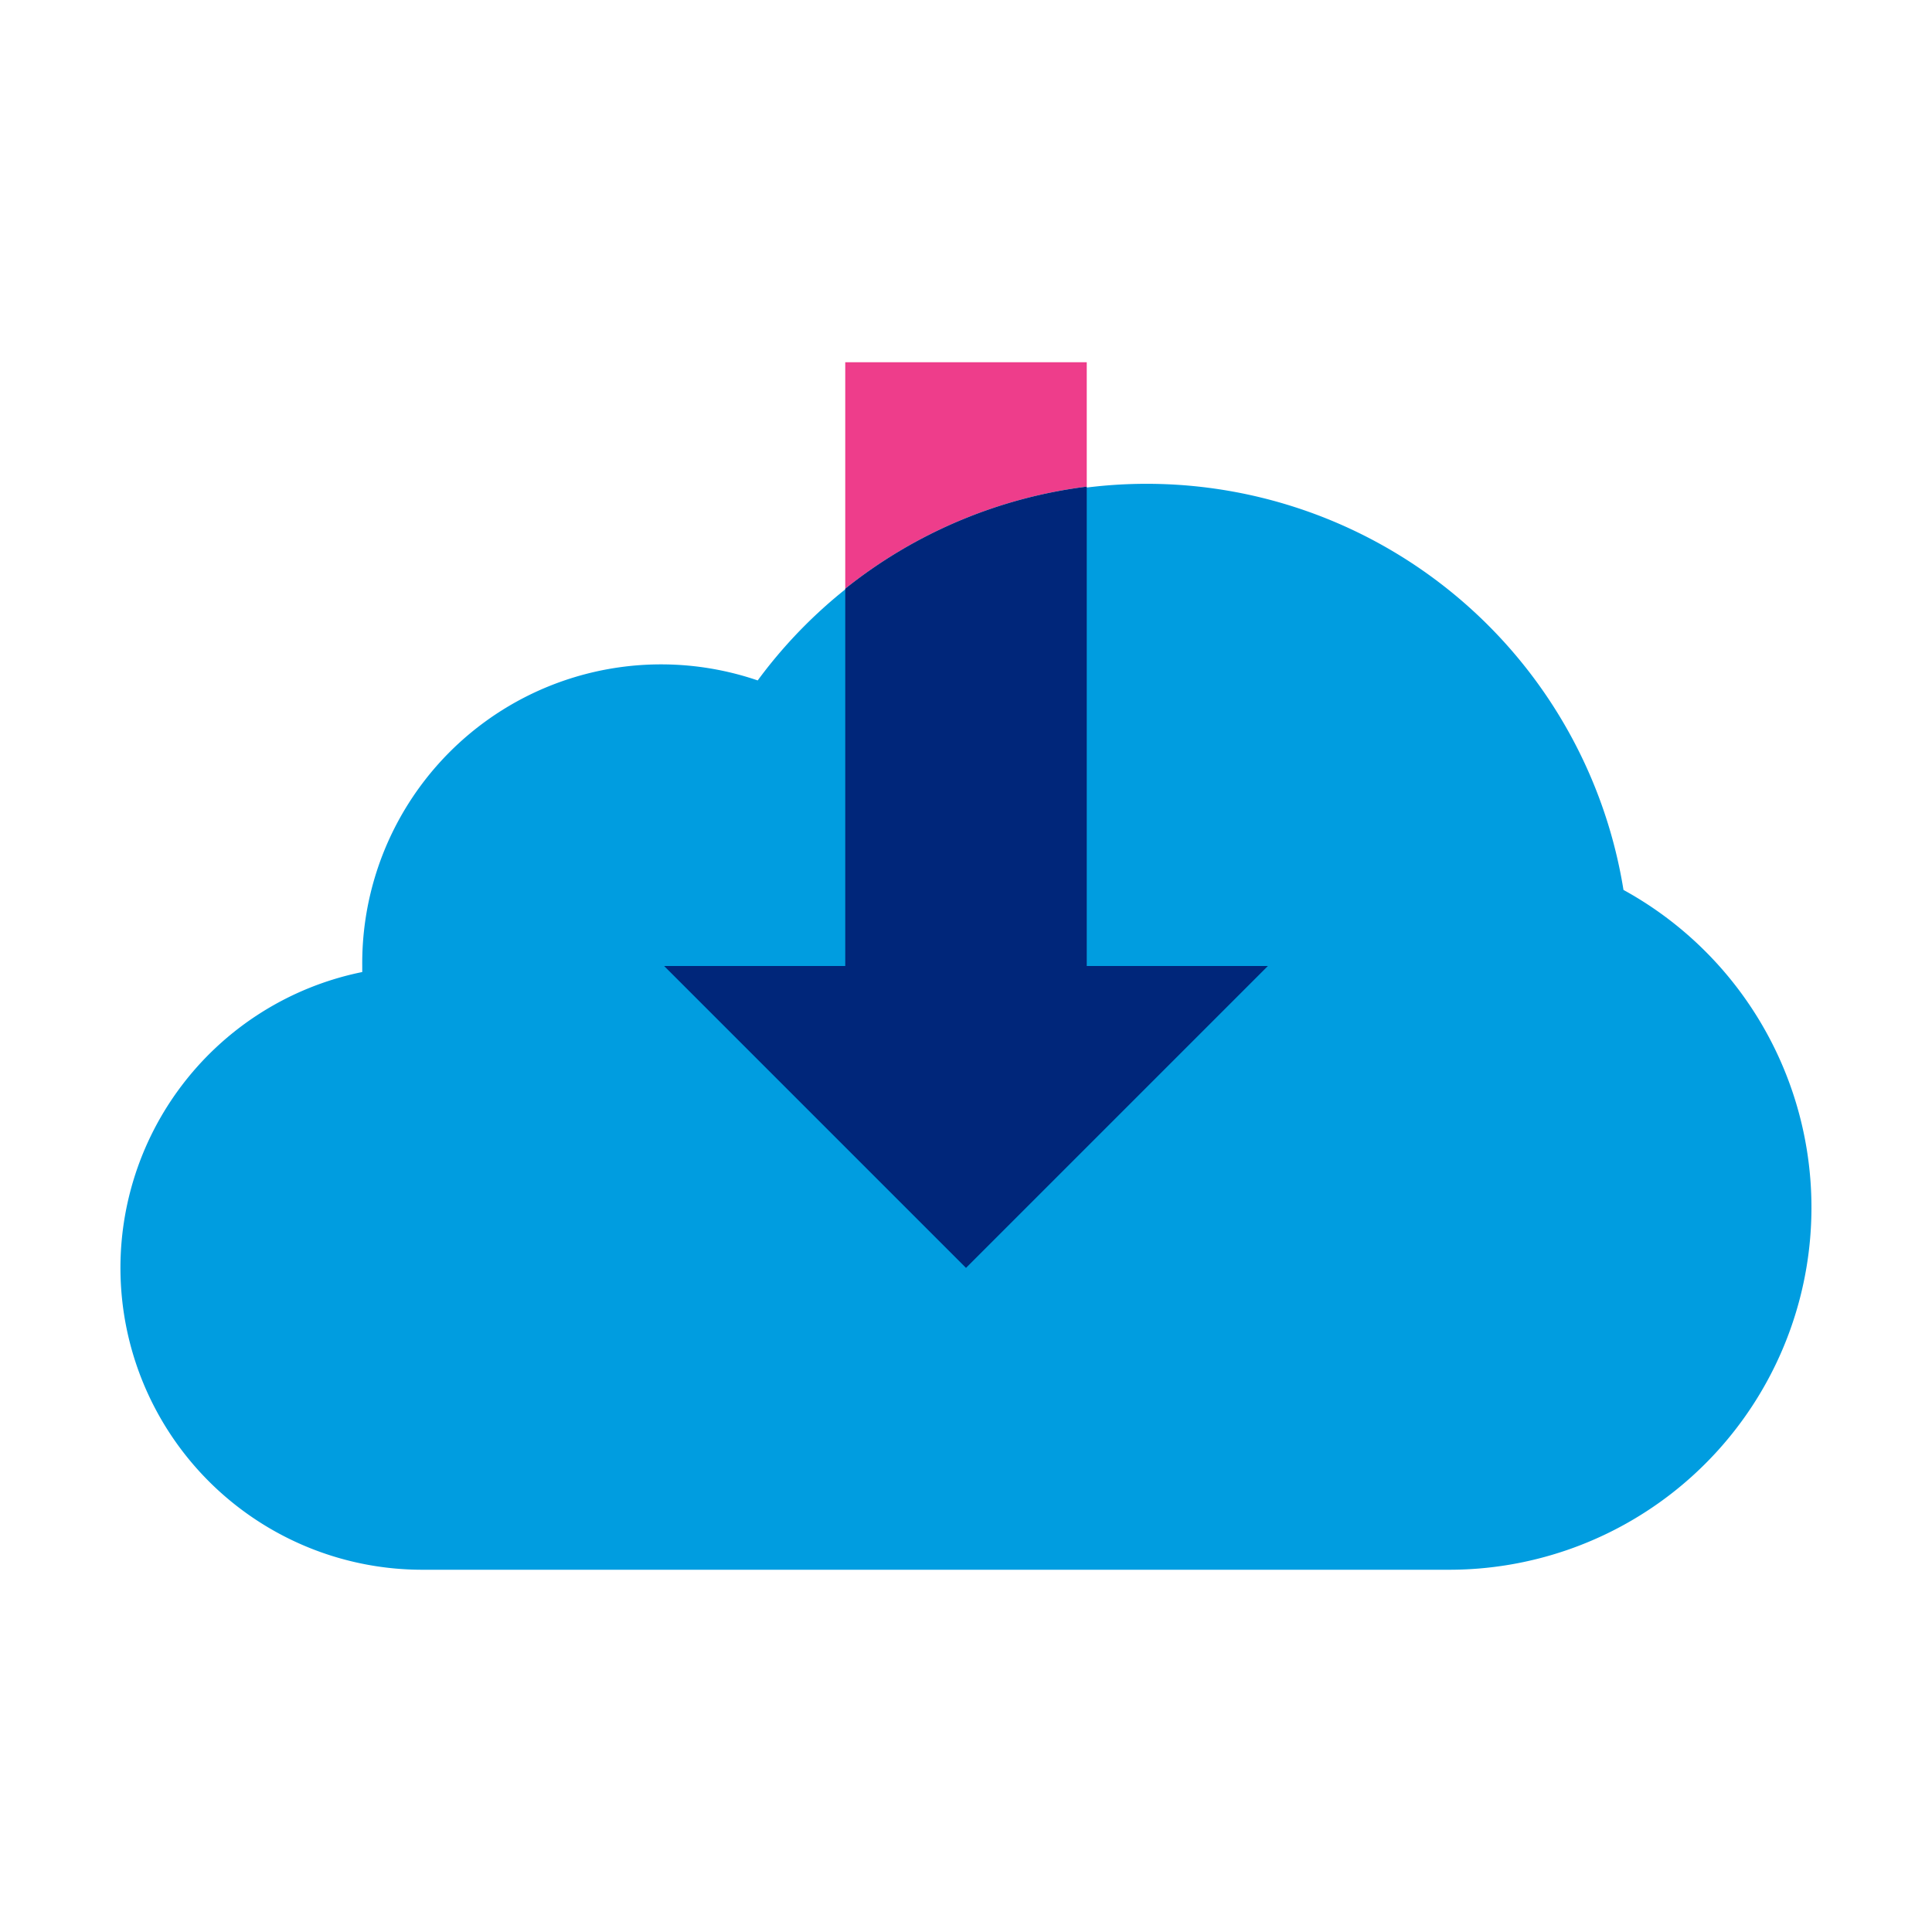 <svg xmlns="http://www.w3.org/2000/svg" viewBox="0 0 32 32"><path fill="#009de0" d="M26.89 14.74a8 8 0 0 0-14.34-3.47A4.95 4.95 0 0 0 6 16v.1A5 5 0 0 0 7 26h17a6 6 0 0 0 2.89-11.26z"/><path fill="#ee3d8b" d="M18 6h-4v3.75a8 8 0 0 1 4-1.69V6"/><path fill="#00267a" d="M19.53 16H18V8.06a8 8 0 0 0-4 1.69V16h-3l3.53 3.53L16 21l2.1-2.1L21 16z"/></svg>